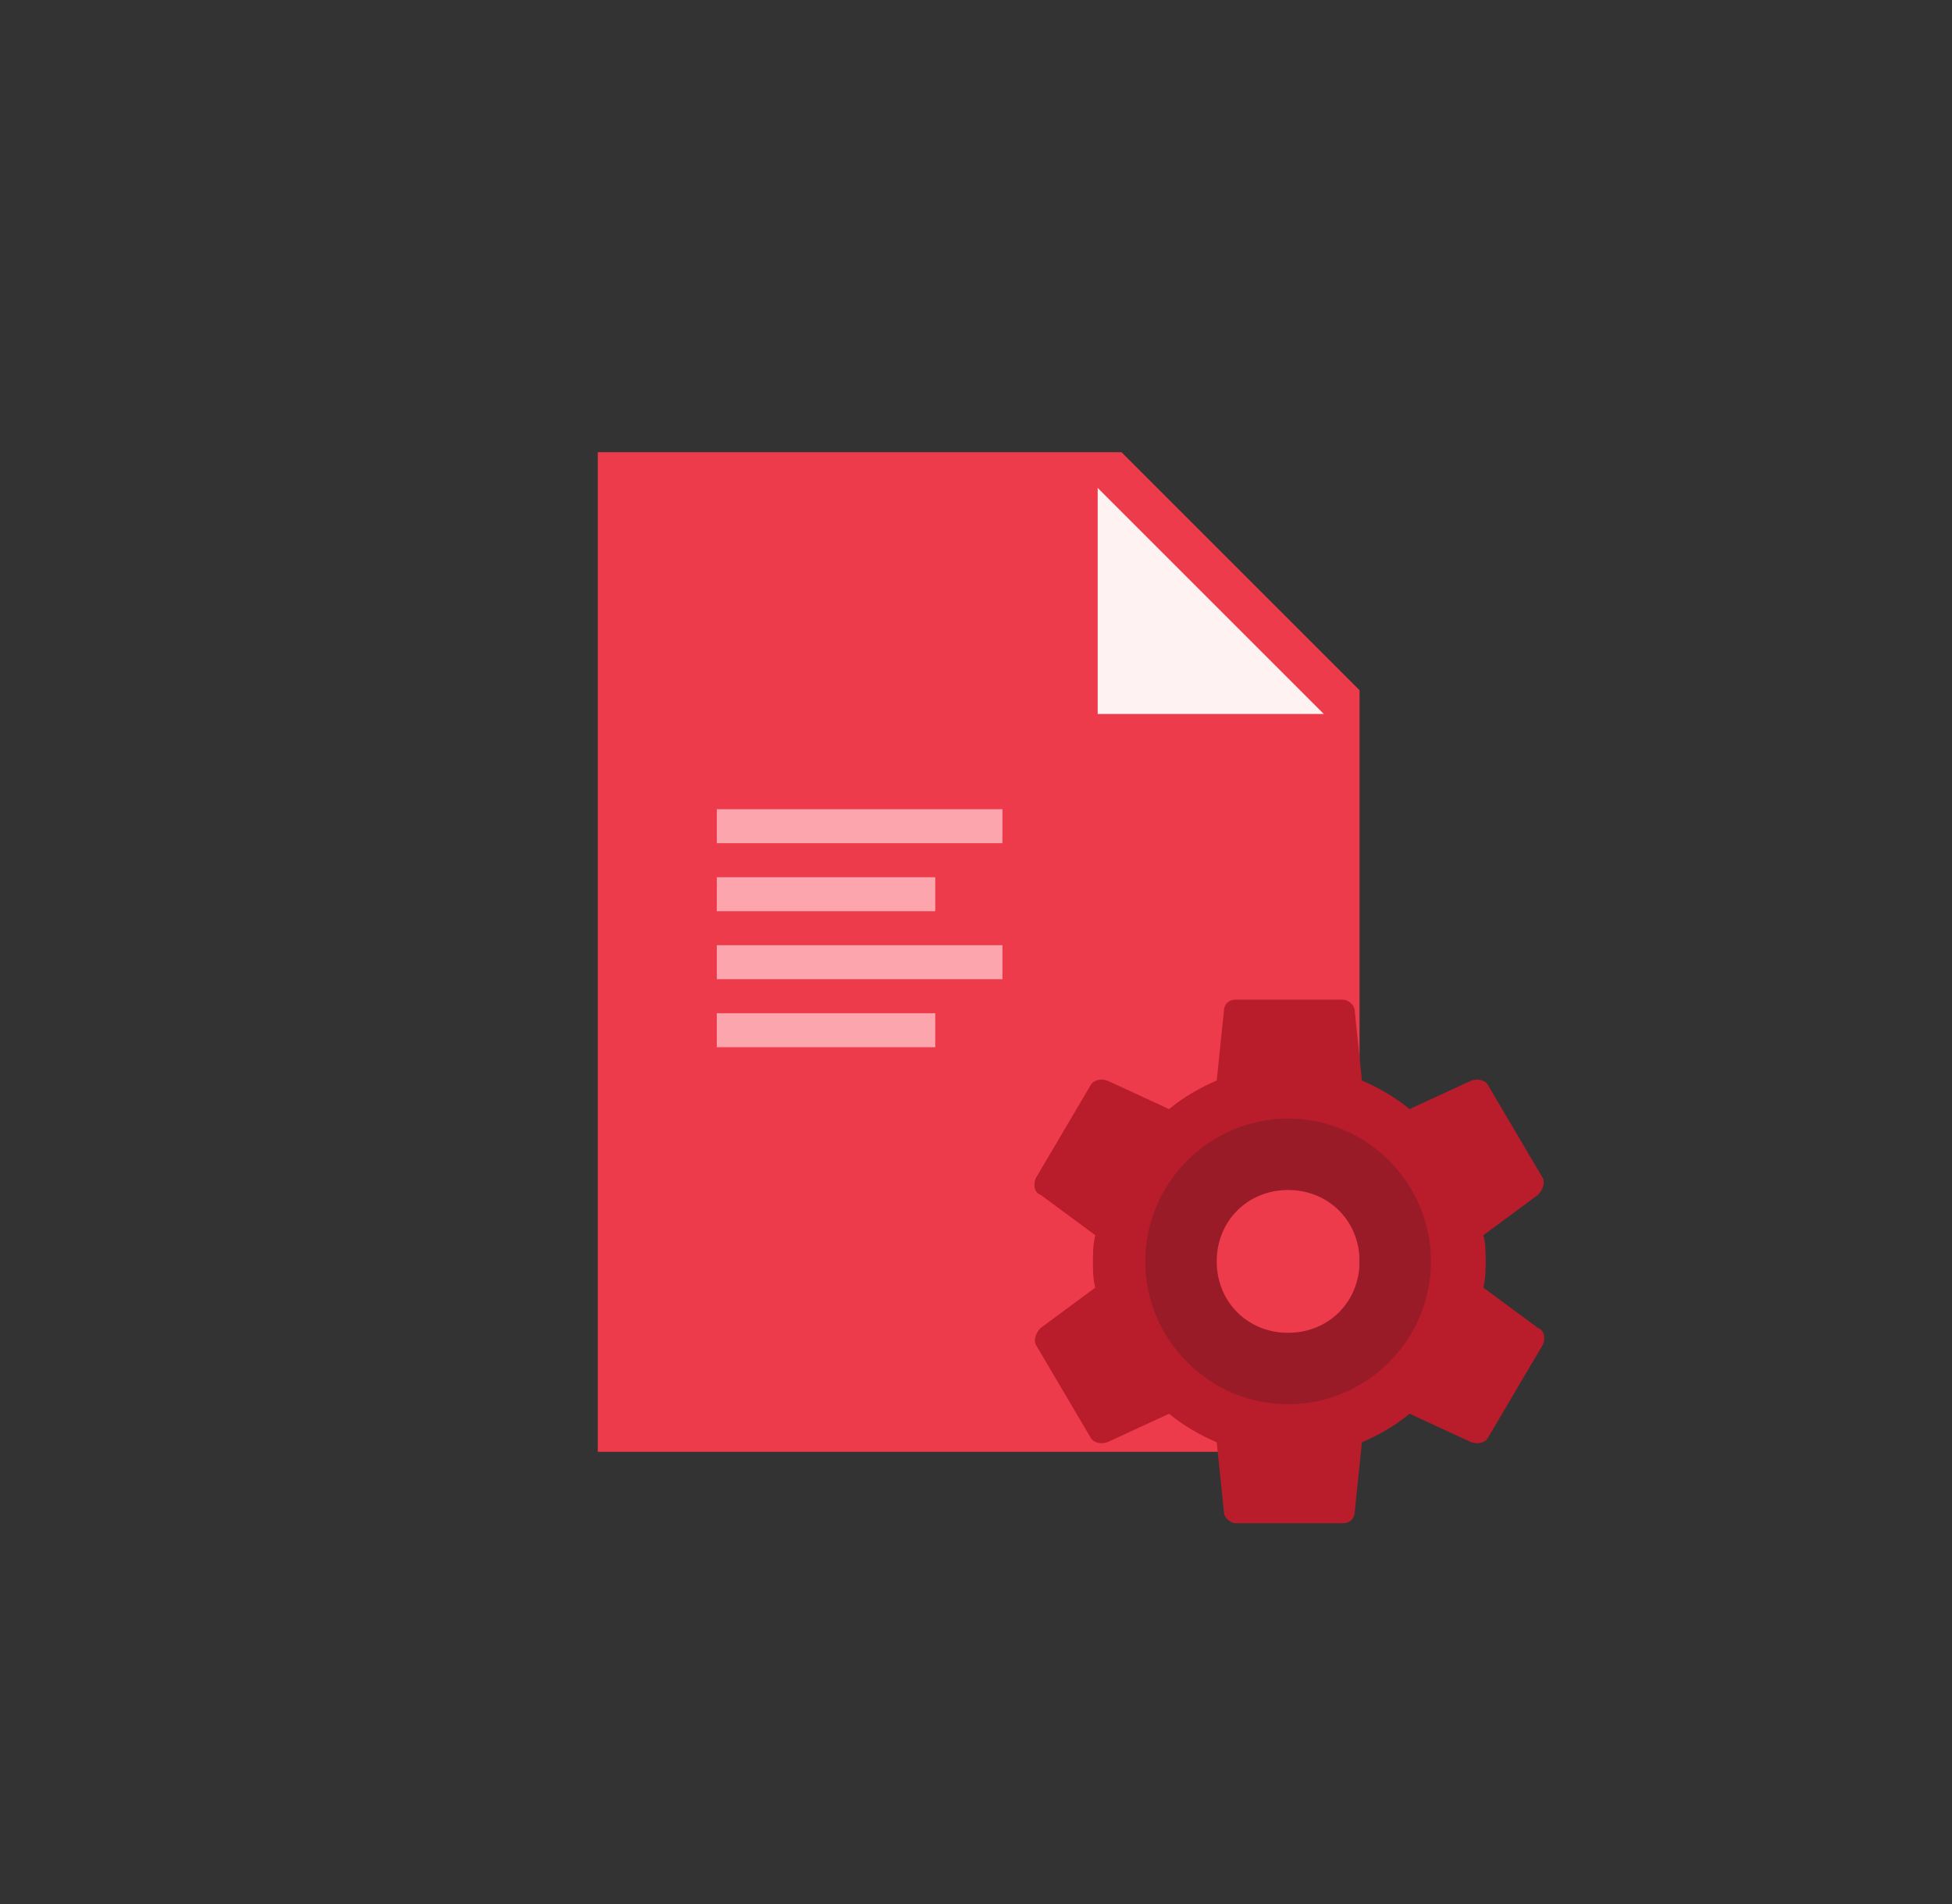 <svg xmlns="http://www.w3.org/2000/svg" width="41" height="40" fill="none"><rect width="100%" height="100%" fill="#333333" stroke="none"/><g clip-path="url(#a)"><path fill="#EE3B4C" d="M28.556 30.5h-16v-21h11l5 5z"/><path fill="#FEF2F3" d="M27.806 15h-4.75v-4.75z"/><path fill="#FCA5AD" d="M15.056 17h6v.714h-6zm0 1.429h4.588v.714h-4.588zm0 1.428h6v.714h-6zm0 1.429h4.588V22h-4.588z"/><path fill="#B91C2B" d="M31.156 27.05c.05-.2.05-.4.05-.55s0-.4-.05-.55l1.15-.85c.1-.1.15-.25.1-.35l-1.15-1.95c-.05-.1-.2-.15-.35-.1l-1.3.6c-.3-.25-.65-.45-1-.6l-.15-1.45c0-.15-.15-.25-.25-.25h-2.25c-.15 0-.25.1-.25.25l-.15 1.45c-.35.15-.7.35-1 .6l-1.3-.6c-.15-.05-.3 0-.35.1l-1.15 1.95c-.05.1-.05.3.1.35l1.15.85c-.05.2-.05.4-.05.55s0 .4.05.55l-1.15.85c-.1.1-.15.25-.1.35l1.15 1.95c.05.1.2.15.35.1l1.3-.6c.3.25.65.45 1 .6l.15 1.45c0 .15.15.25.25.25h2.25c.15 0 .25-.1.25-.25l.15-1.45c.35-.15.7-.35 1-.6l1.3.6c.15.05.3 0 .35-.1l1.15-1.95c.05-.1.05-.3-.1-.35zm-4.1 2.05c-1.45 0-2.6-1.15-2.6-2.6s1.15-2.6 2.6-2.6 2.6 1.15 2.6 2.6-1.15 2.6-2.6 2.6"/><path fill="#991B27" d="M27.056 23.5c-1.65 0-3 1.35-3 3s1.35 3 3 3 3-1.35 3-3-1.35-3-3-3m0 4.5c-.85 0-1.5-.65-1.5-1.5s.65-1.5 1.5-1.5 1.5.65 1.5 1.5-.65 1.5-1.5 1.5"/></g><defs><clipPath id="a"><path fill="#fff" d="M8.556 8h24v24h-24z"/></clipPath></defs></svg>
